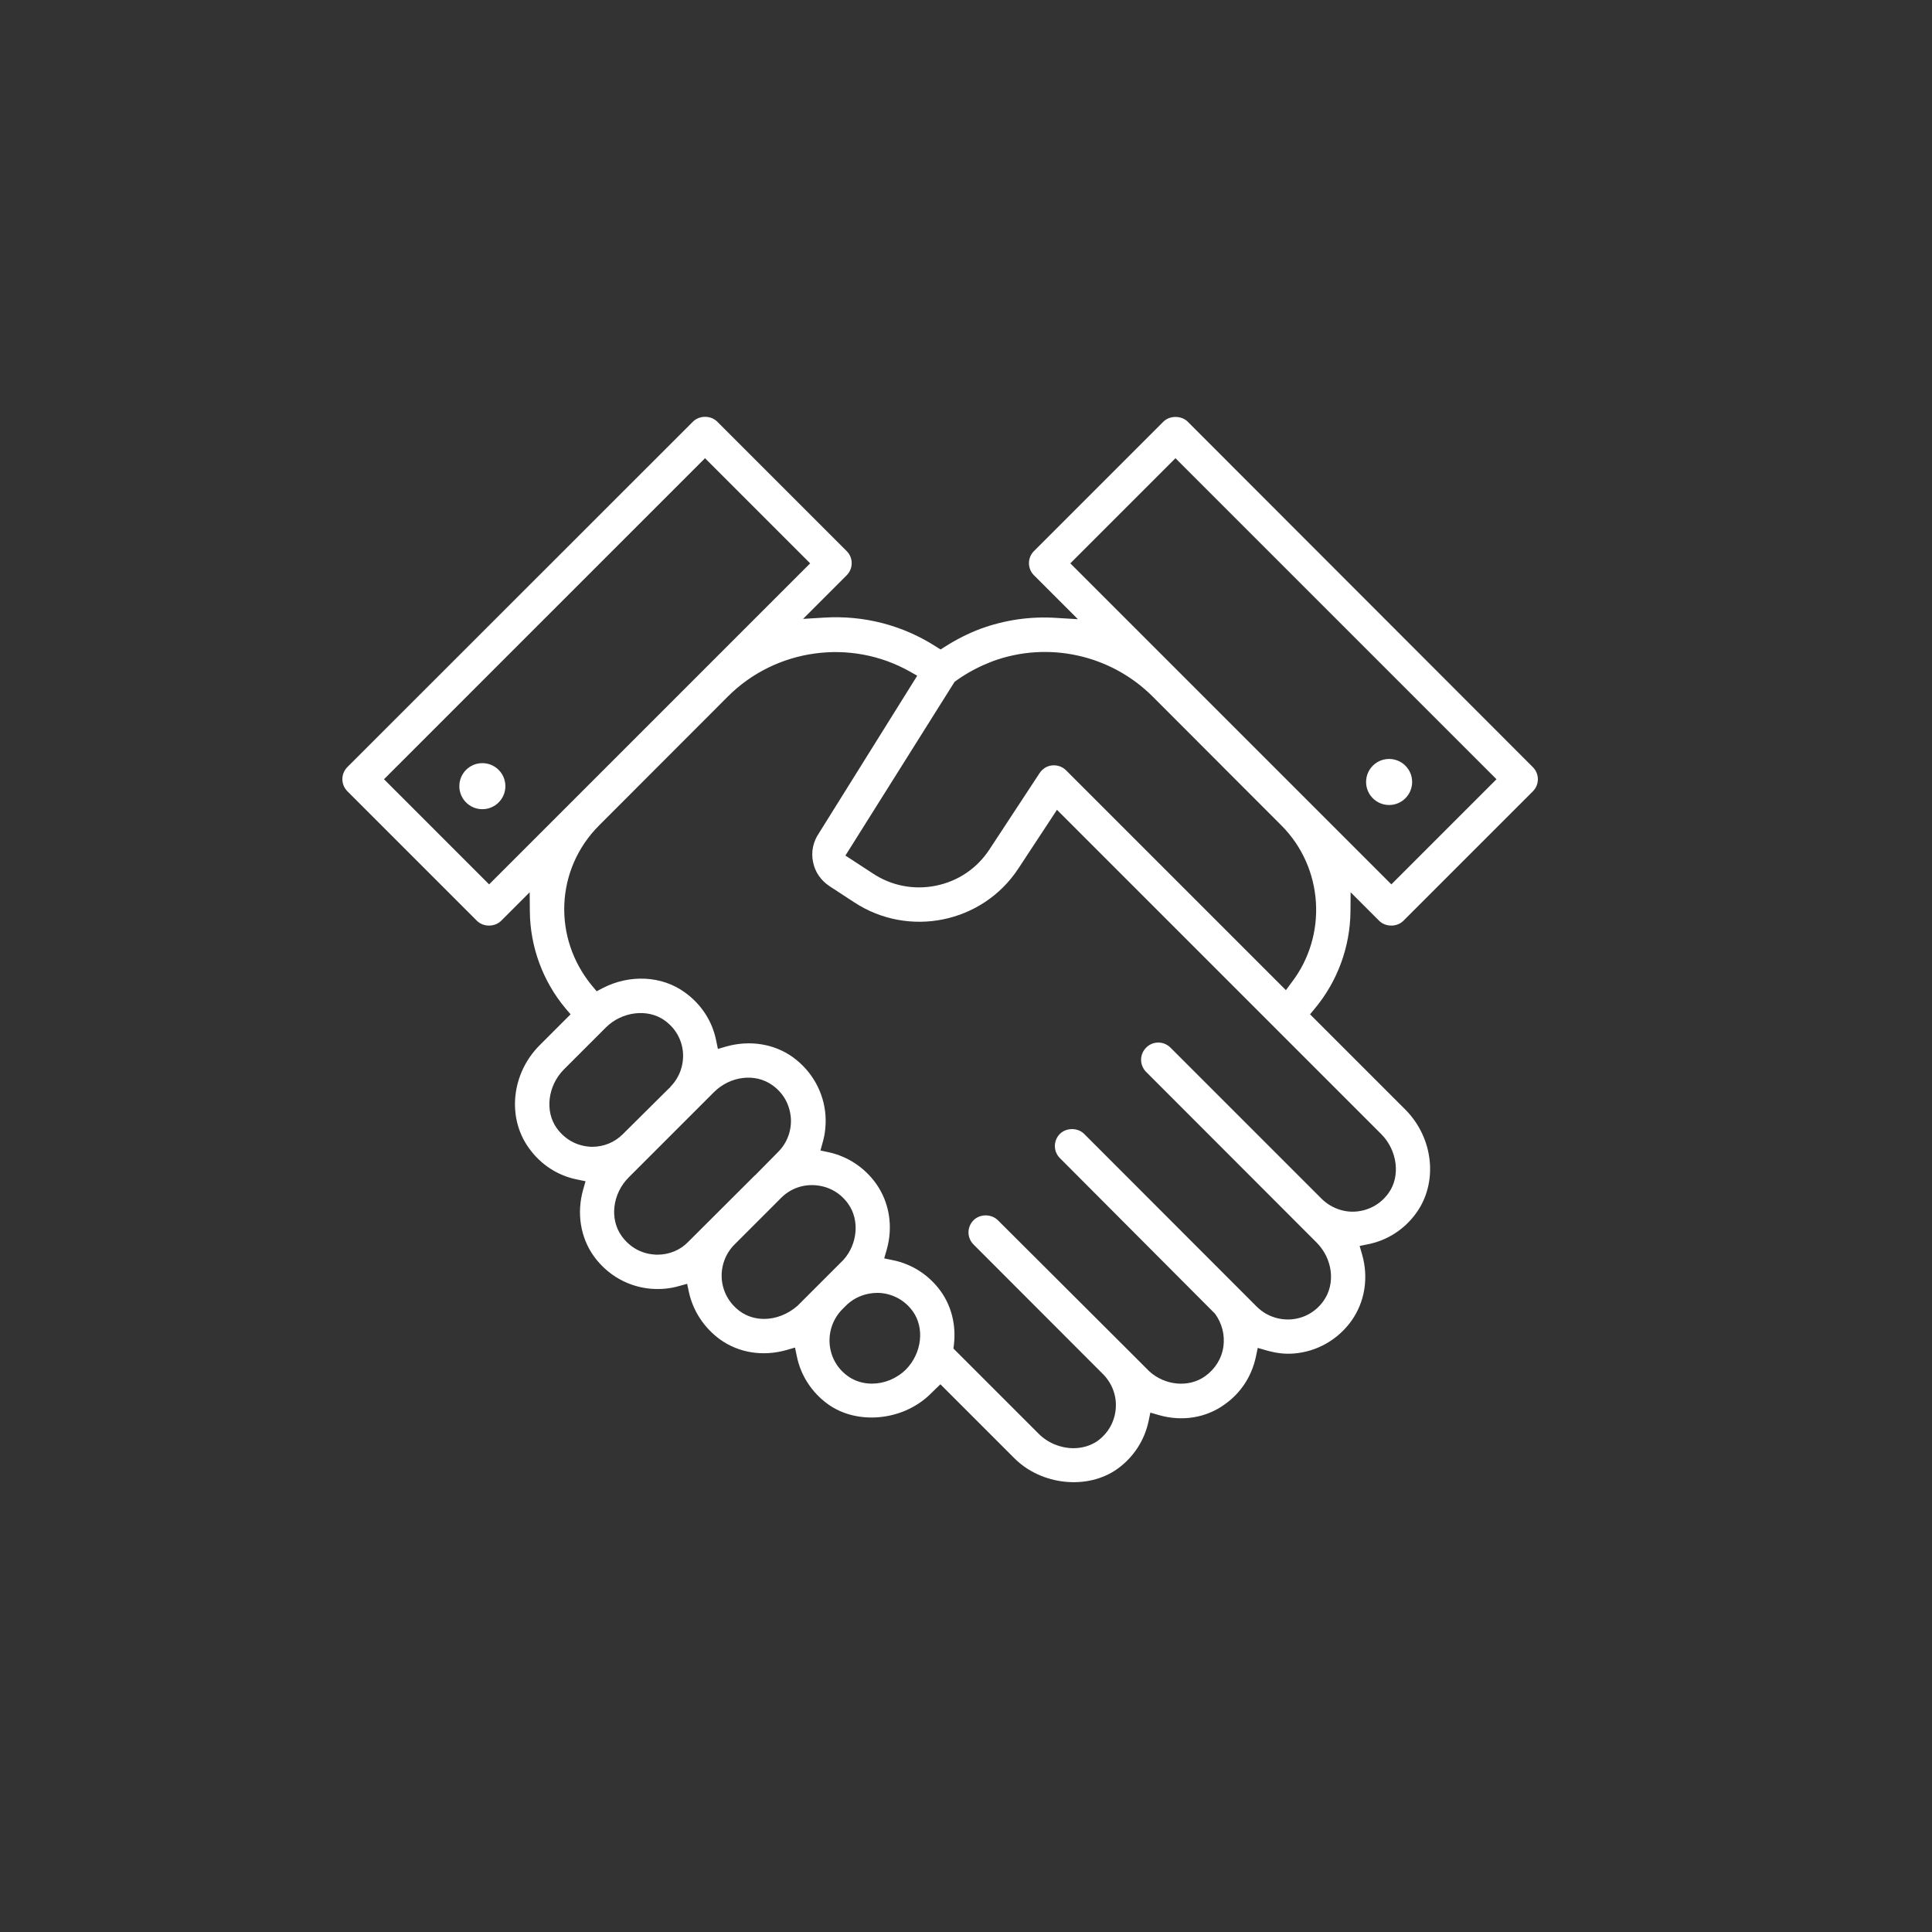 <?xml version="1.0" encoding="utf-8"?>
<!-- Generator: Adobe Illustrator 25.4.0, SVG Export Plug-In . SVG Version: 6.00 Build 0)  -->
<svg version="1.1" id="Calque_1" xmlns="http://www.w3.org/2000/svg" xmlns:xlink="http://www.w3.org/1999/xlink" x="0px" y="0px"
	 viewBox="0 0 120 120" style="enable-background:new 0 0 120 120;" xml:space="preserve">
<rect x="0" y="0" width="120" height="120" fill="#333333" stroke="none"/>
<style type="text/css">
	.st0{fill:#FFFFFF;stroke:#FFFFFF;stroke-width:0.25;stroke-miterlimit:10;}
	.st1{fill:#FFFFFF;}
	.st2{fill:#FFFFFF;stroke:#FFFFFF;stroke-width:0.75;stroke-miterlimit:10;}
	.st3{fill-rule:evenodd;clip-rule:evenodd;fill:#FFFFFF;}
	.st4{fill:#FFFFFF;stroke:#FFFFFF;stroke-width:0.5;stroke-miterlimit:10;}
	.st5{fill:none;stroke:#FFFFFF;stroke-width:3;stroke-linecap:round;stroke-miterlimit:10;}
	.st6{fill:#44B97C;}
	.st7{fill:#4BC2BA;}
	.st8{fill:#F26369;}
	.st9{fill:#F79C3A;}
	.st10{fill:#8C7DB9;}
	.st11{fill:#FCD62B;}
	.st12{fill:#FFFFFF;stroke:#FCD62B;stroke-miterlimit:10;}
</style>
<g>
	<g>
		<path class="st1" d="M58.41,85.98L63,90.57c1.68,1.69,4.56,1.99,6.41,0.66c1-0.72,1.68-1.77,1.93-2.96l0.11-0.53l0.52,0.15
			c1.45,0.42,2.95,0.18,4.11-0.67c1-0.71,1.67-1.74,1.93-2.97l0.11-0.53l0.52,0.15c0.66,0.19,1.18,0.24,1.71,0.2
			c1.44-0.11,2.74-0.85,3.59-2.03c0.83-1.17,1.08-2.67,0.66-4.13l-0.15-0.52l0.53-0.11c1.2-0.24,2.26-0.93,2.98-1.93
			c1.37-1.89,1.09-4.65-0.66-6.42L81.37,63l0.29-0.35c1.41-1.69,2.2-3.83,2.22-6.04l0.01-1.19l1.77,1.77c0.4,0.4,1.11,0.4,1.51,0
			l8.04-8.04c0.2-0.2,0.31-0.47,0.31-0.75s-0.11-0.55-0.31-0.75L73.77,26.19c-0.39-0.39-1.12-0.39-1.51,0l-8.04,8.04
			c-0.2,0.2-0.31,0.47-0.31,0.75s0.11,0.55,0.31,0.75l2.73,2.73l-1.32-0.08c-1.64-0.11-3.24,0.13-4.74,0.68
			c-0.74,0.28-1.48,0.65-2.2,1.11l-0.27,0.17l-0.27-0.17c-2.08-1.34-4.49-1.96-6.95-1.81l-1.32,0.08l2.71-2.71
			c0.2-0.2,0.31-0.47,0.31-0.75s-0.11-0.55-0.31-0.75l-8.04-8.04c-0.4-0.4-1.11-0.4-1.51,0L21.58,47.64c-0.42,0.42-0.42,1.09,0,1.51
			l8.04,8.04c0.4,0.4,1.11,0.4,1.51,0l1.77-1.77l0.01,1.19c0.02,2.21,0.81,4.35,2.23,6.04L35.44,63l-1.92,1.92
			c-1.76,1.76-2.04,4.51-0.66,6.4c0.72,1.01,1.78,1.7,2.98,1.94l0.53,0.11l-0.15,0.52c-0.41,1.46-0.17,2.96,0.66,4.13
			c0.85,1.18,2.15,1.92,3.59,2.03c0.58,0.04,1.15-0.01,1.7-0.17l0.51-0.14l0.11,0.52c0.26,1.18,0.95,2.22,1.94,2.94
			c1.16,0.83,2.66,1.07,4.13,0.65l0.52-0.15l0.11,0.53c0.24,1.2,0.93,2.26,1.94,2.99c1.8,1.29,4.59,1.04,6.29-0.57L58.41,85.98z
			 M66.67,89.95c-0.77,0-1.57-0.31-2.16-0.9l-5.29-5.29l0.03-0.24c0.14-1.21-0.15-2.39-0.82-3.32c-0.72-1-1.78-1.69-2.98-1.93
			l-0.53-0.11l0.15-0.52c0.42-1.46,0.17-2.96-0.66-4.13c-0.71-0.99-1.75-1.68-2.93-1.94l-0.52-0.11l0.14-0.51
			c0.16-0.55,0.21-1.13,0.17-1.7c-0.11-1.43-0.85-2.74-2.03-3.59c-1.16-0.83-2.67-1.07-4.13-0.66l-0.52,0.15l-0.11-0.53
			c-0.24-1.2-0.93-2.25-1.93-2.97c-1.43-1.05-3.44-1.15-5.13-0.27l-0.36,0.19l-0.26-0.31c-2.49-2.98-2.31-7.27,0.41-9.99l8-8.01
			c2.98-2.98,7.63-3.62,11.3-1.55l0.46,0.26l-6.11,9.79c-0.36,0.53-0.49,1.16-0.36,1.78c0.12,0.62,0.49,1.15,1.02,1.5l1.53,1
			c3.39,2.23,7.97,1.3,10.2-2.09l2.4-3.65L85.8,70.45c1,1.01,1.2,2.62,0.44,3.66c-0.48,0.67-1.2,1.07-2,1.14
			c-0.79,0.07-1.58-0.23-2.15-0.79l-9.39-9.39c-0.42-0.42-1.1-0.42-1.51,0c-0.42,0.42-0.42,1.09,0,1.51l10.58,10.59
			c1.01,1.01,1.2,2.57,0.43,3.64c-0.48,0.67-1.2,1.08-2.02,1.14c-0.79,0.05-1.56-0.23-2.13-0.8L67.34,70.43
			c-0.4-0.4-1.11-0.4-1.51,0c-0.2,0.2-0.31,0.47-0.31,0.75s0.11,0.55,0.31,0.75l9.64,9.67c0.44,0.61,0.61,1.32,0.52,2.02
			c-0.1,0.75-0.51,1.41-1.14,1.86c-1,0.72-2.49,0.59-3.47-0.31l-1.43-1.43l-7.97-7.95c-0.41-0.4-1.11-0.4-1.51,0
			c-0.42,0.42-0.42,1.09,0,1.51l8.08,8.09c0.54,0.57,0.82,1.33,0.75,2.12c-0.07,0.8-0.47,1.51-1.13,1.99
			C67.74,89.8,67.21,89.95,66.67,89.95z M54.16,85.94c-0.53,0-1.06-0.15-1.49-0.46C52,85,51.6,84.29,51.53,83.48
			c-0.06-0.8,0.22-1.58,0.78-2.15l0.23-0.23c0.56-0.56,1.34-0.84,2.15-0.79c0.81,0.07,1.52,0.47,2,1.13
			c0.75,1.04,0.57,2.6-0.41,3.61l-0.01,0.01C55.68,85.64,54.91,85.94,54.16,85.94z M47.46,81.92c-0.53,0-1.05-0.15-1.48-0.46
			c-0.67-0.48-1.08-1.2-1.15-2.01c-0.06-0.79,0.22-1.57,0.77-2.13l2.96-2.96c0.56-0.54,1.32-0.81,2.11-0.74
			c0.81,0.07,1.53,0.47,2.01,1.15c0.72,1,0.59,2.5-0.29,3.48l-2.86,2.86C48.92,81.64,48.18,81.92,47.46,81.92z M51.02,79.6
			 M48.61,74.33C48.6,74.33,48.6,74.33,48.61,74.33L48.61,74.33z M40.84,77.93c-0.07,0-0.14,0-0.21-0.01
			c-0.82-0.06-1.53-0.47-2.02-1.15c-0.76-1.06-0.57-2.63,0.44-3.64l5.3-5.3c1.01-1,2.56-1.19,3.62-0.43
			c0.68,0.48,1.08,1.2,1.15,2.02c0.06,0.8-0.23,1.57-0.79,2.13l-1.4,1.42c-0.02,0.02-0.04,0.04-0.06,0.05l-4.13,4.12
			C42.25,77.65,41.56,77.93,40.84,77.93z M43.14,69.04C43.14,69.04,43.14,69.04,43.14,69.04L43.14,69.04z M43.24,68.96
			C43.24,68.96,43.24,68.97,43.24,68.96L43.24,68.96z M36.79,71.23c-0.07,0-0.14,0-0.21-0.01c-0.8-0.07-1.51-0.47-2-1.15
			c-0.75-1.04-0.56-2.63,0.44-3.64l2.61-2.61c1-1,2.61-1.19,3.65-0.44c0.67,0.48,1.07,1.18,1.14,1.98c0.06,0.78-0.21,1.55-0.75,2.11
			l-0.07,0.09c-0.03,0.03-0.06,0.05-0.08,0.07l-2.84,2.82C38.18,70.95,37.5,71.23,36.79,71.23z M79.87,61.5L66.22,47.85
			c-0.23-0.23-0.54-0.34-0.87-0.31c-0.32,0.03-0.6,0.21-0.78,0.48l-3.12,4.75c-0.77,1.17-1.94,1.96-3.31,2.24
			c-1.37,0.28-2.77,0.01-3.93-0.76l-1.7-1.11l6.78-10.79c0.13-0.1,0.27-0.19,0.4-0.28c0.61-0.4,1.24-0.72,1.94-0.99
			c3.45-1.28,7.36-0.42,9.96,2.18l8,8.01c2.62,2.62,2.89,6.83,0.62,9.77L79.87,61.5z M86.42,54.93L66.48,34.99l6.53-6.53
			l19.94,19.94L86.42,54.93z M30.38,54.93l-6.53-6.53l19.94-19.94l6.53,6.53L30.38,54.93z"/>
	</g>
	<g>
		<path class="st1" d="M29.96,47.4c-0.79,0-1.43,0.64-1.43,1.43c0,0.79,0.64,1.43,1.43,1.43c0.79,0,1.43-0.64,1.43-1.43
			C31.39,48.04,30.75,47.4,29.96,47.4z"/>
	</g>
	<g>
		<path class="st1" d="M87.71,48.57c0-0.79-0.64-1.43-1.43-1.43c-0.79,0-1.43,0.64-1.43,1.43c0,0.79,0.64,1.43,1.43,1.43
			C87.07,50,87.71,49.36,87.71,48.57z"/>
	</g>
</g>
</svg>
